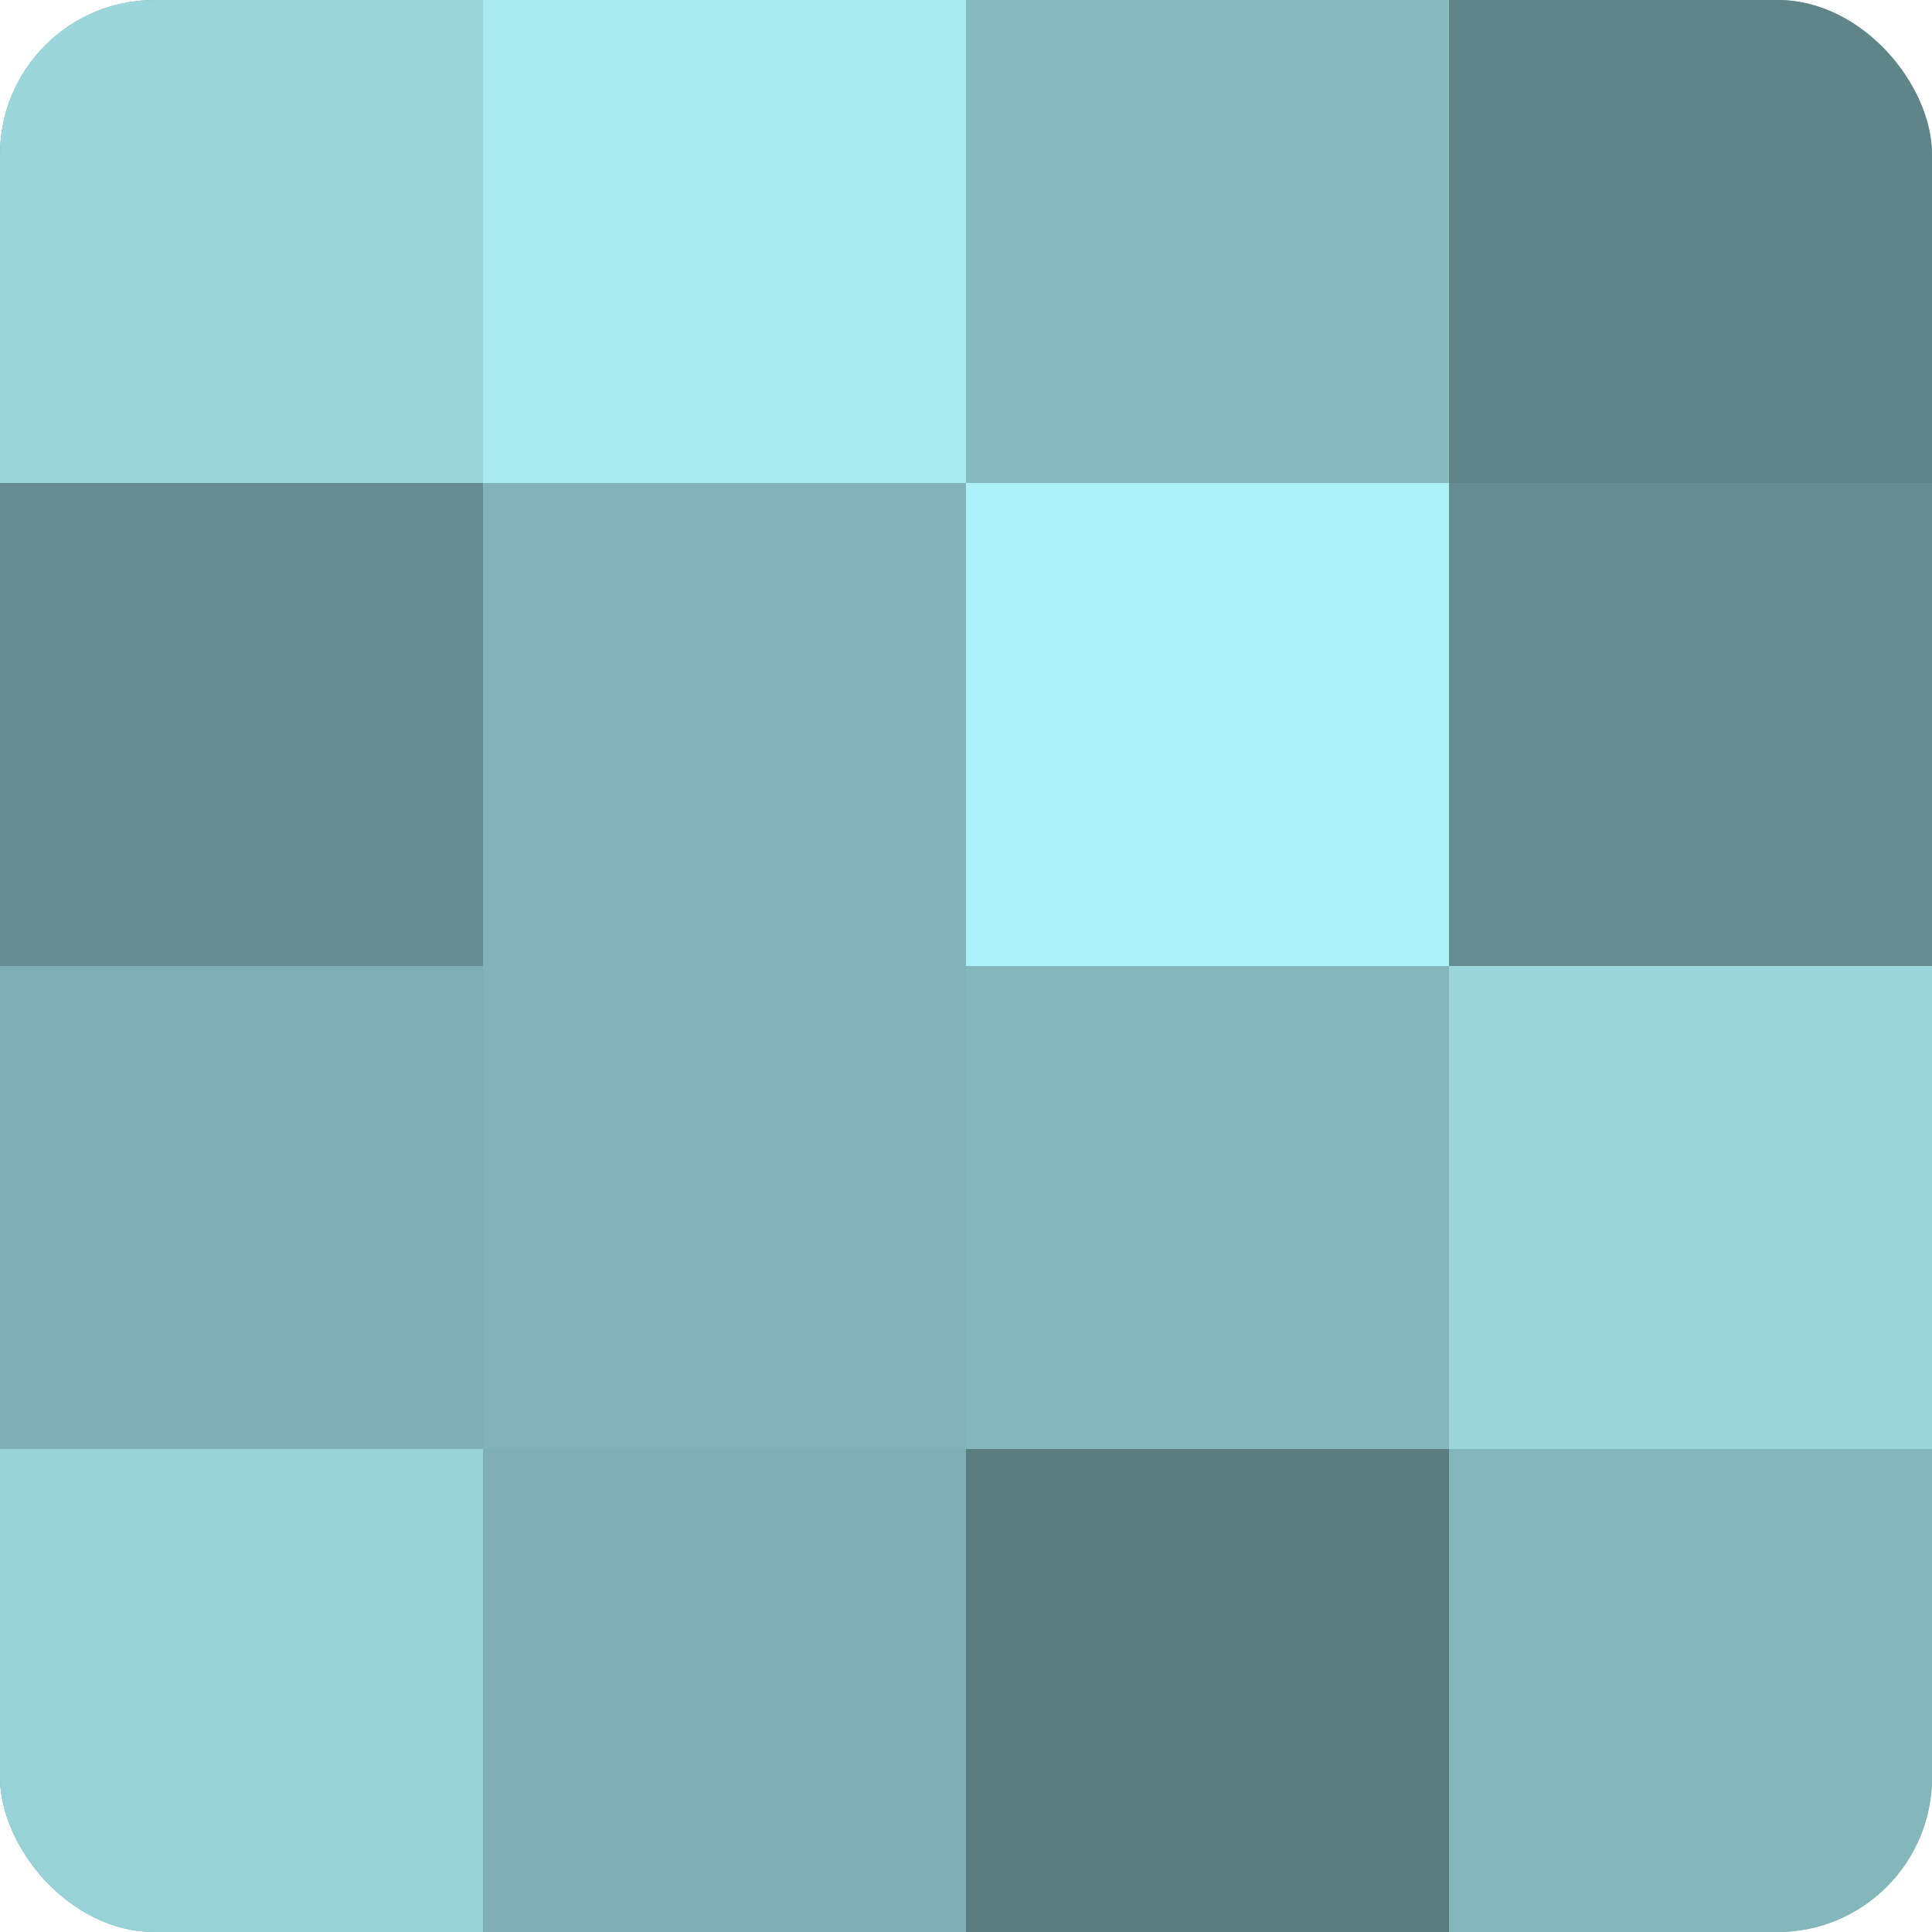 <?xml version="1.0" encoding="UTF-8"?>
<svg xmlns="http://www.w3.org/2000/svg" width="60" height="60" viewBox="0 0 100 100" preserveAspectRatio="xMidYMid meet"><defs><clipPath id="c" width="100" height="100"><rect width="100" height="100" rx="8" ry="8"/></clipPath></defs><g clip-path="url(#c)"><rect width="100" height="100" fill="#709ca0"/><rect width="25" height="25" fill="#9ad6dc"/><rect y="25" width="25" height="25" fill="#658c90"/><rect y="50" width="25" height="25" fill="#7eafb4"/><rect y="75" width="25" height="25" fill="#97d2d8"/><rect x="25" width="25" height="25" fill="#a8eaf0"/><rect x="25" y="25" width="25" height="25" fill="#81b3b8"/><rect x="25" y="50" width="25" height="25" fill="#81b3b8"/><rect x="25" y="75" width="25" height="25" fill="#7eafb4"/><rect x="50" width="25" height="25" fill="#86bbc0"/><rect x="50" y="25" width="25" height="25" fill="#adf1f8"/><rect x="50" y="50" width="25" height="25" fill="#84b7bc"/><rect x="50" y="75" width="25" height="25" fill="#5a7d80"/><rect x="75" width="25" height="25" fill="#5f8588"/><rect x="75" y="25" width="25" height="25" fill="#658c90"/><rect x="75" y="50" width="25" height="25" fill="#9ad6dc"/><rect x="75" y="75" width="25" height="25" fill="#84b7bc"/></g></svg>
